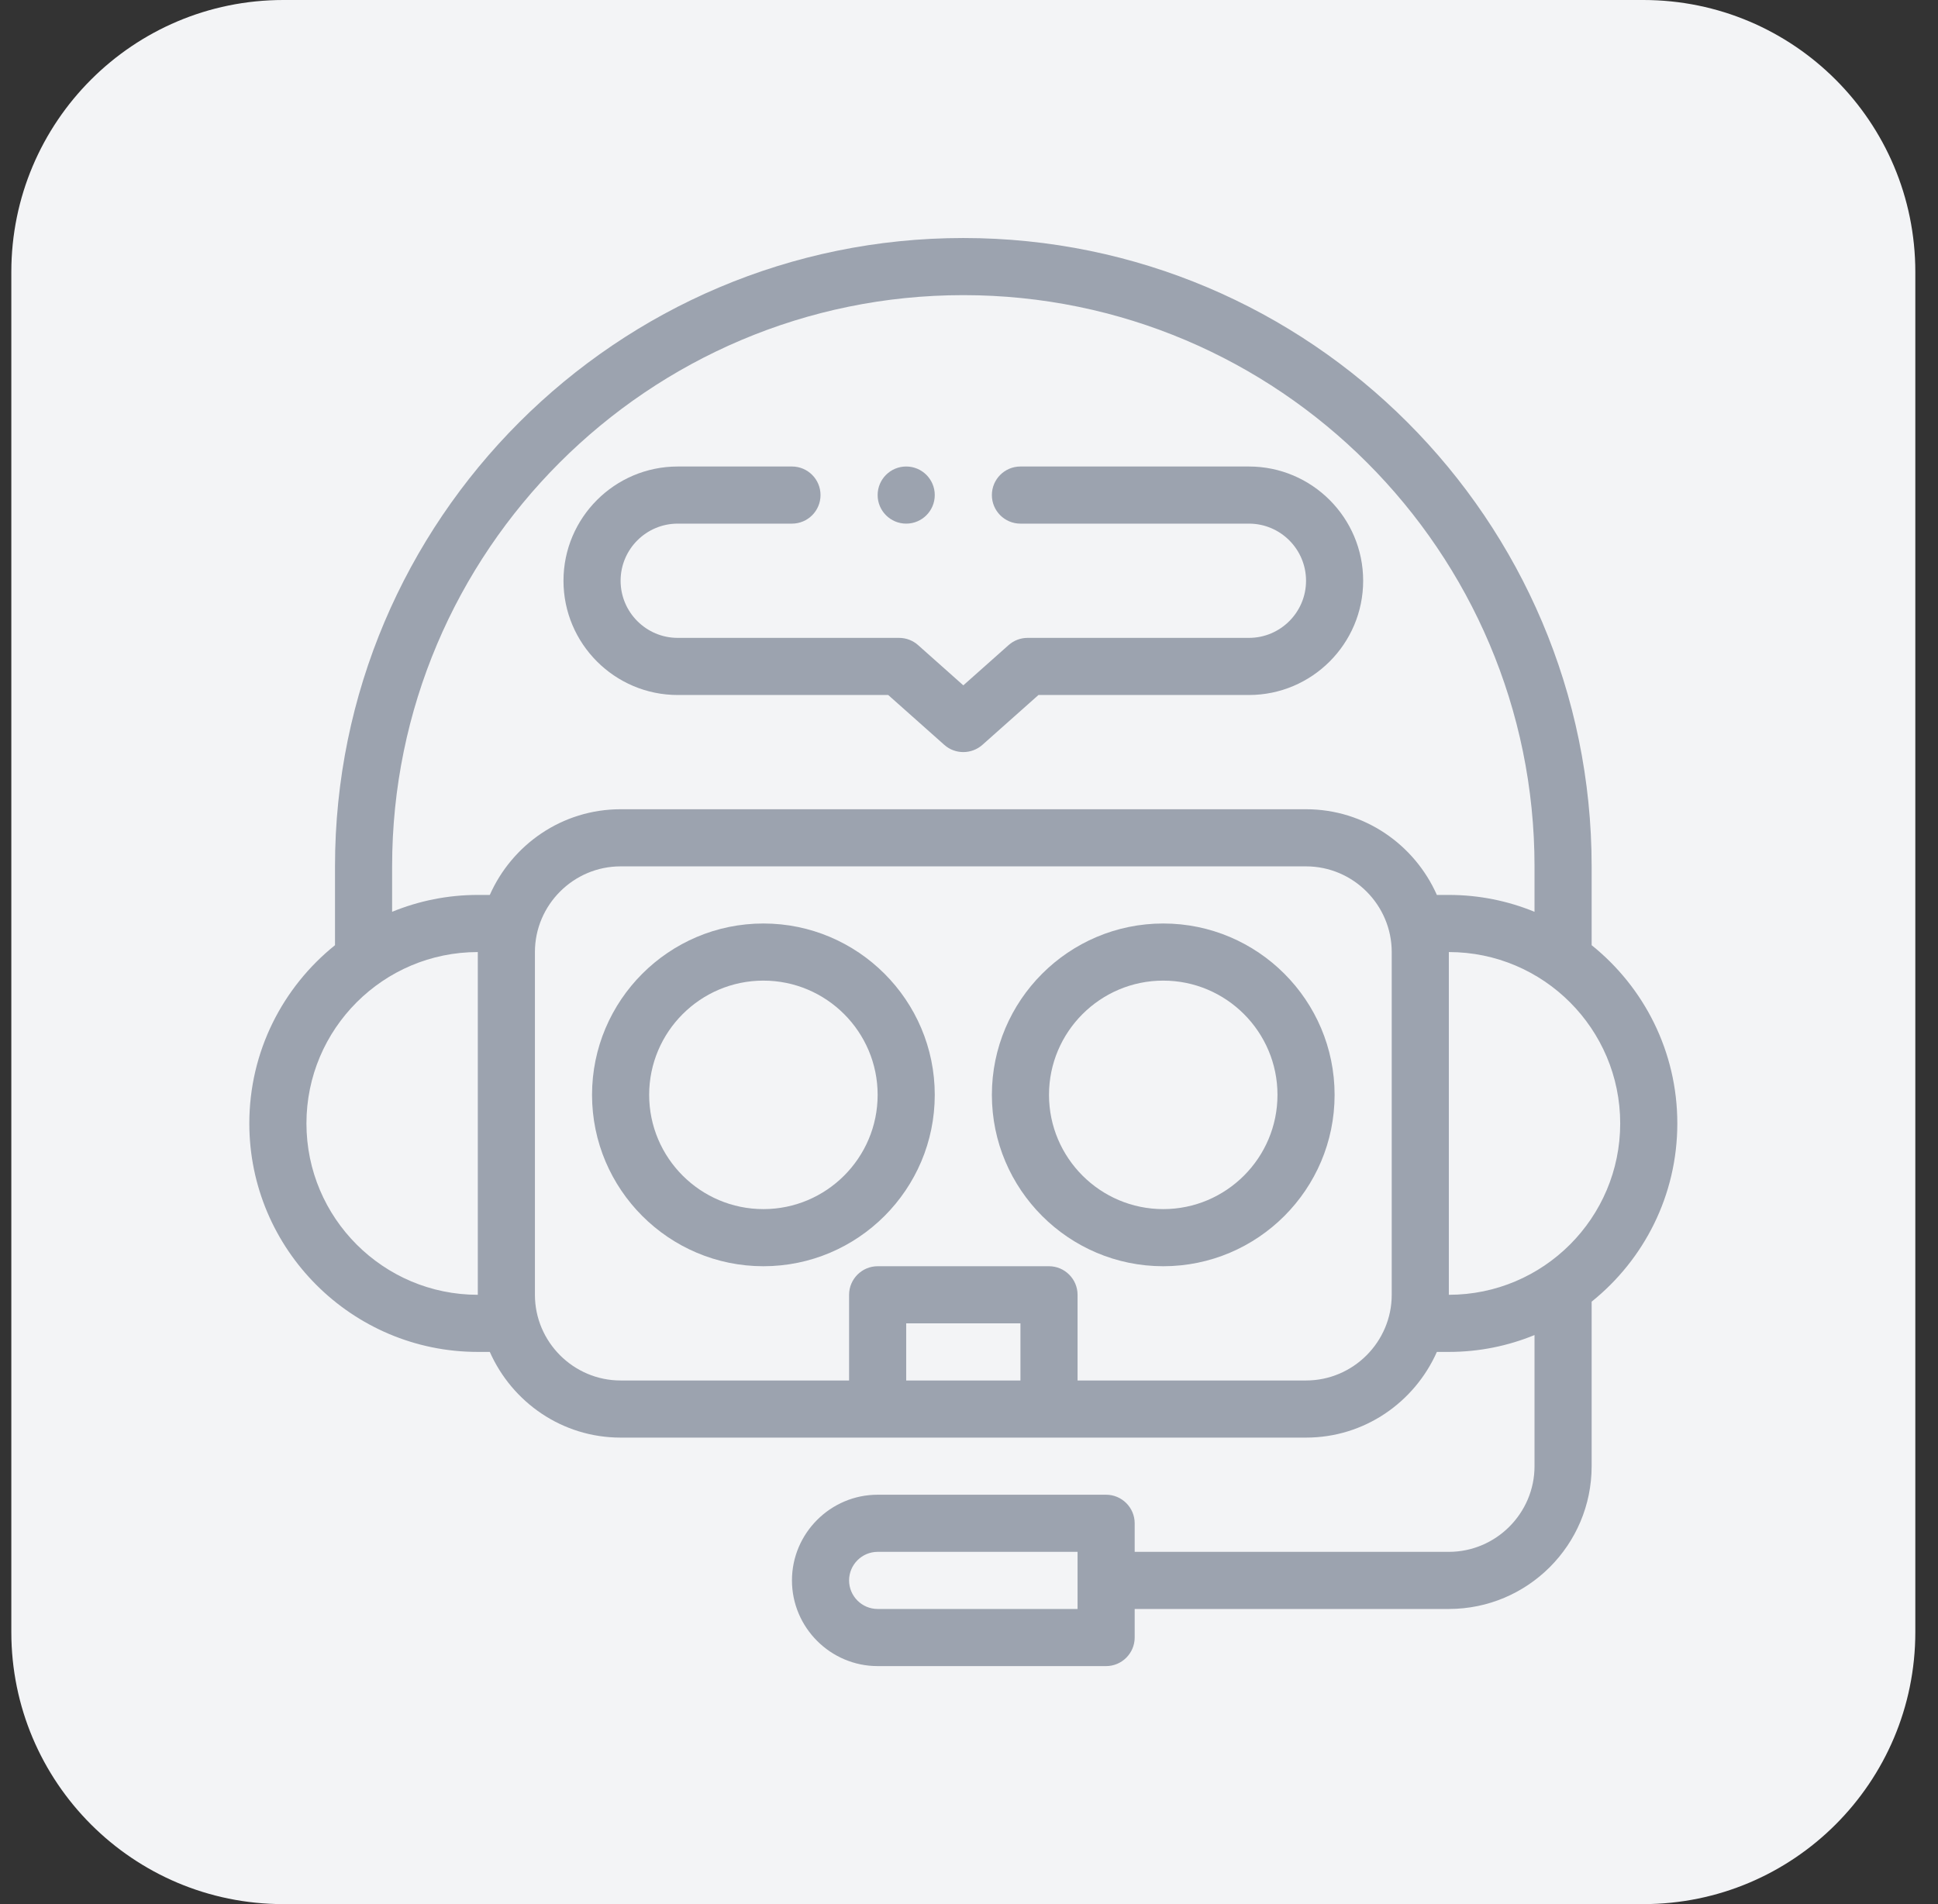 <svg width="57" height="56" viewBox="0 0 57 56" fill="none" xmlns="http://www.w3.org/2000/svg">
<rect x="0" y="0" width="57" height="56" fill="#333333" stroke="none"/>
<path d="M0.333 8C0.333 3.582 3.915 0 8.333 0H48.333C52.752 0 56.333 3.582 56.333 8V48C56.333 52.418 52.752 56 48.333 56H8.333C3.915 56 0.333 52.418 0.333 48V8Z" fill="#F3F4F6"/>
<path d="M46.813 27.798V25.48C46.813 15.291 38.523 7 28.333 7C18.144 7 9.853 15.291 9.853 25.48V27.798C8.316 29.033 7.333 30.923 7.333 33.04C7.333 36.744 10.349 39.76 14.053 39.76H14.406C15.061 41.238 16.531 42.28 18.253 42.28H38.413C40.135 42.28 41.605 41.238 42.261 39.76H42.613C43.504 39.76 44.352 39.584 45.133 39.264V43.12C45.133 44.506 43.999 45.64 42.613 45.64H33.373V44.8C33.373 44.338 32.995 43.96 32.533 43.96H25.813C24.427 43.96 23.293 45.094 23.293 46.48C23.293 47.866 24.427 49 25.813 49H32.533C32.995 49 33.373 48.622 33.373 48.16V47.32H42.613C44.932 47.32 46.813 45.438 46.813 43.12V38.282C48.351 37.047 49.333 35.157 49.333 33.04C49.333 30.923 48.351 29.033 46.813 27.798ZM31.693 47.32H25.813C25.351 47.32 24.973 46.942 24.973 46.48C24.973 46.018 25.351 45.64 25.813 45.64H31.693V47.32ZM14.053 38.08C11.273 38.08 9.013 35.82 9.013 33.04C9.013 30.26 11.273 28 14.053 28V38.08ZM30.013 40.6H26.653V38.92H30.013V40.6ZM40.933 38.08C40.933 39.466 39.799 40.6 38.413 40.6H31.693V38.08C31.693 37.618 31.315 37.24 30.853 37.24H25.813C25.351 37.24 24.973 37.618 24.973 38.08V40.6H18.253C16.867 40.6 15.733 39.466 15.733 38.08V28C15.733 26.614 16.867 25.48 18.253 25.48H38.413C39.799 25.48 40.933 26.614 40.933 28V38.08ZM42.261 26.32C41.605 24.842 40.135 23.8 38.413 23.8H18.253C16.531 23.8 15.061 24.842 14.406 26.32H14.053C13.163 26.32 12.315 26.496 11.533 26.816V25.48C11.533 16.215 19.068 8.68 28.333 8.68C37.599 8.68 45.133 16.215 45.133 25.48V26.816C44.352 26.496 43.504 26.32 42.613 26.32H42.261ZM42.613 38.08V28C45.394 28 47.653 30.26 47.653 33.04C47.653 35.82 45.394 38.08 42.613 38.08Z" fill="#9CA3AF"/>
<path d="M22.453 27.16C19.674 27.16 17.413 29.421 17.413 32.2C17.413 34.979 19.674 37.24 22.453 37.24C25.233 37.24 27.493 34.979 27.493 32.2C27.493 29.421 25.233 27.16 22.453 27.16ZM22.453 35.56C20.601 35.56 19.093 34.053 19.093 32.2C19.093 30.347 20.601 28.84 22.453 28.84C24.306 28.84 25.813 30.347 25.813 32.2C25.813 34.053 24.306 35.56 22.453 35.56Z" fill="#9CA3AF"/>
<path d="M34.213 27.16C31.434 27.16 29.173 29.421 29.173 32.2C29.173 34.979 31.434 37.24 34.213 37.24C36.993 37.24 39.253 34.979 39.253 32.2C39.253 29.421 36.993 27.16 34.213 27.16ZM34.213 35.56C32.361 35.56 30.853 34.053 30.853 32.2C30.853 30.347 32.361 28.84 34.213 28.84C36.066 28.84 37.573 30.347 37.573 32.2C37.573 34.053 36.066 35.56 34.213 35.56Z" fill="#9CA3AF"/>
<path d="M19.933 20.44H26.124L27.775 21.908C28.092 22.19 28.575 22.188 28.892 21.908L30.543 20.44H36.733C38.586 20.44 40.093 18.933 40.093 17.08C40.093 15.227 38.586 13.72 36.733 13.72H30.013C29.549 13.72 29.173 14.096 29.173 14.56C29.173 15.024 29.549 15.4 30.013 15.4H36.733C37.66 15.4 38.413 16.153 38.413 17.08C38.413 18.006 37.66 18.76 36.733 18.76H30.223C30.017 18.76 29.819 18.835 29.665 18.972L28.333 20.156L27.002 18.972C26.848 18.835 26.649 18.76 26.443 18.76H19.933C19.007 18.76 18.253 18.006 18.253 17.08C18.253 16.153 19.007 15.4 19.933 15.4H23.293C23.757 15.4 24.133 15.024 24.133 14.56C24.133 14.096 23.757 13.72 23.293 13.72H19.933C18.081 13.72 16.573 15.227 16.573 17.08C16.573 18.933 18.081 20.44 19.933 20.44Z" fill="#9CA3AF"/>
<path d="M26.653 15.4C27.117 15.4 27.493 15.024 27.493 14.56C27.493 14.096 27.117 13.72 26.653 13.72C26.189 13.72 25.813 14.096 25.813 14.56C25.813 15.024 26.189 15.4 26.653 15.4Z" fill="#9CA3AF"/>
</svg>
